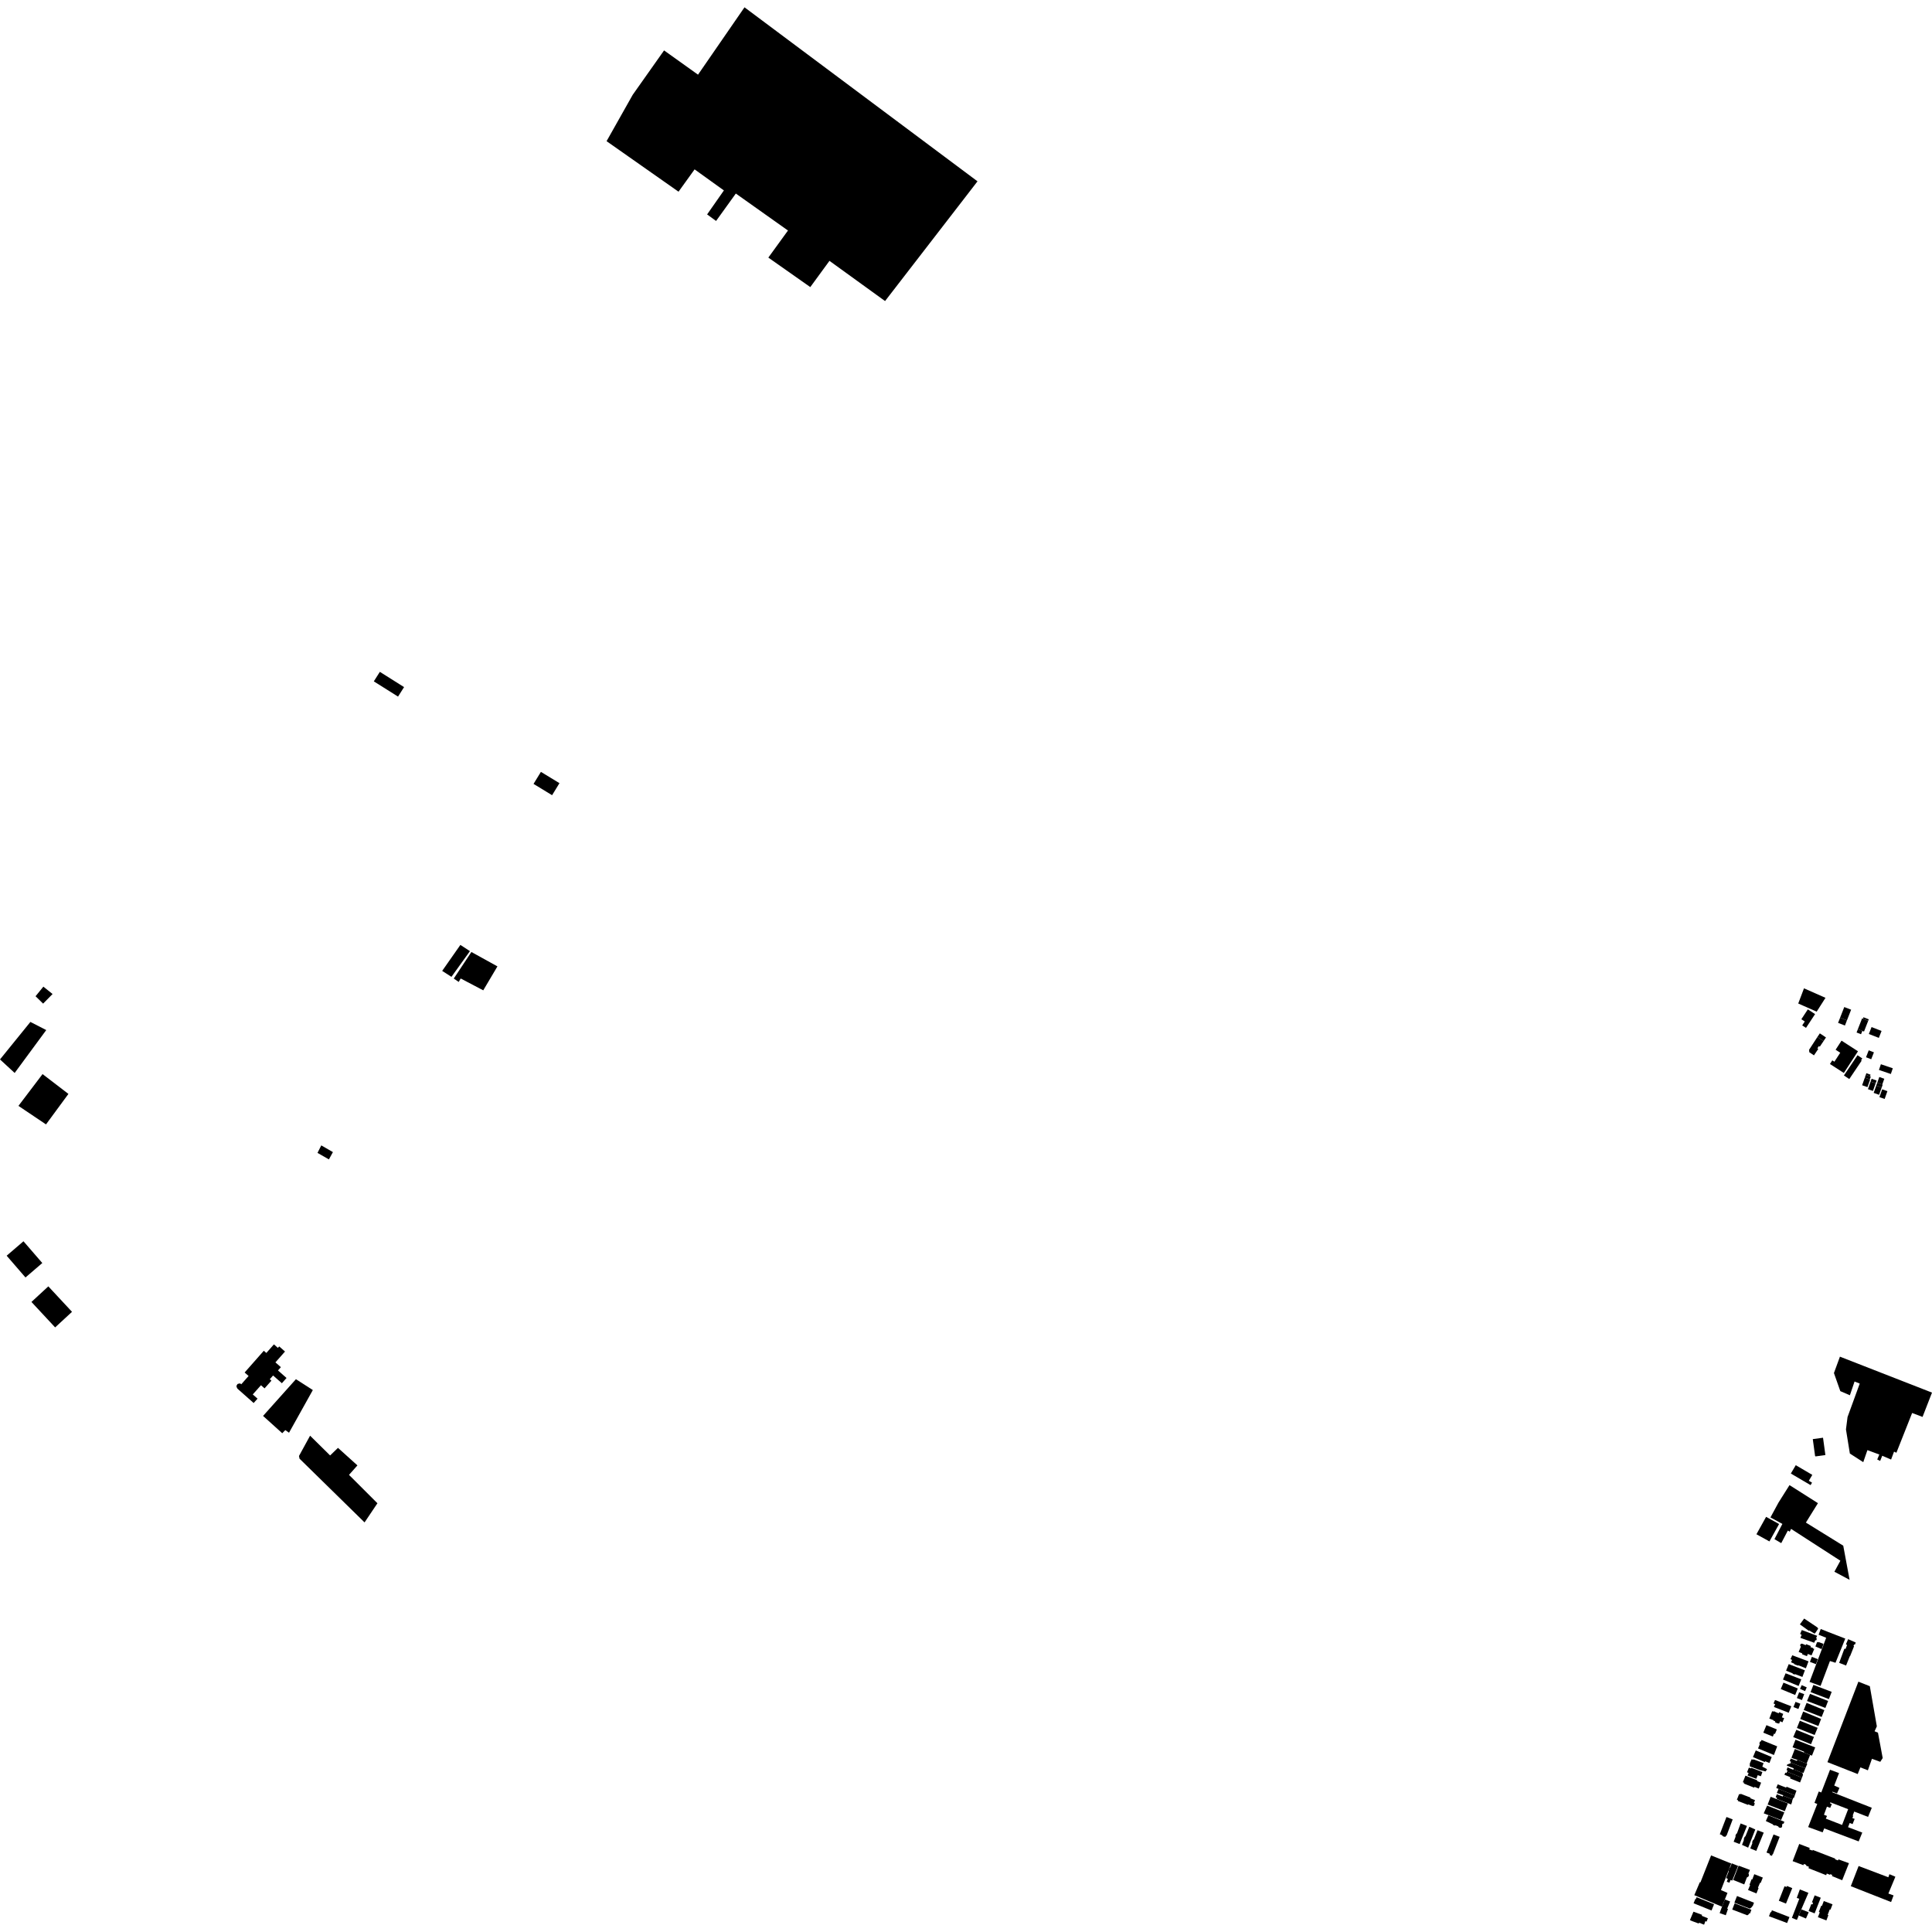<?xml version="1.0" encoding="utf-8" standalone="no"?>
<!DOCTYPE svg PUBLIC "-//W3C//DTD SVG 1.1//EN"
  "http://www.w3.org/Graphics/SVG/1.1/DTD/svg11.dtd">
<!-- Created with matplotlib (https://matplotlib.org/) -->
<svg height="288pt" version="1.1" viewBox="0 0 288 288" width="288pt" xmlns="http://www.w3.org/2000/svg" xmlns:xlink="http://www.w3.org/1999/xlink">
 <defs>
  <style type="text/css">
*{stroke-linecap:butt;stroke-linejoin:round;}
  </style>
 </defs>
 <g id="figure_1">
  <g id="patch_1">
   <path d="M 0 288 
L 288 288 
L 288 0 
L 0 0 
z
" style="fill:none;opacity:0;"/>
  </g>
  <g id="axes_1">
   <g id="PatchCollection_1">
    <path clip-path="url(#pef420c0991)" d="M 101.147 28.576 
L 103.542 25.248 
L 107.91 28.388 
L 105.408 31.965 
L 106.746 32.937 
L 109.688 28.85 
L 117.462 34.363 
L 114.535 38.399 
L 120.788 42.796 
L 123.647 38.884 
L 131.934 44.878 
L 144.289 28.879 
L 145.714 27.029 
L 110.981 1.09 
L 104.052 11.131 
L 98.991 7.515 
L 94.318 14.131 
L 90.421 21.044 
L 101.147 28.576 
"/>
    <path clip-path="url(#pef420c0991)" d="M 275.76 207.99 
L 274.332 207.374 
L 273.382 204.677 
L 274.276 202.235 
L 288 207.594 
L 286.591 211.216 
L 285.038 210.632 
L 282.692 216.558 
L 282.343 216.393 
L 281.901 217.572 
L 280.58 217.007 
L 280.271 217.776 
L 279.837 217.56 
L 280.147 216.823 
L 278.372 216.168 
L 277.753 217.964 
L 275.755 216.674 
L 275.175 213.081 
L 275.41 211.234 
L 277.228 206.246 
L 276.457 205.938 
L 275.76 207.99 
"/>
    <path clip-path="url(#pef420c0991)" d="M 273.449 234.296 
L 274.341 232.654 
L 266.993 227.909 
L 266.795 228.322 
L 266.509 228.161 
L 265.528 230.032 
L 264.514 229.439 
L 265.697 227.165 
L 263.916 226.203 
L 265.115 223.992 
L 266.759 221.384 
L 270.999 224.074 
L 269.202 226.967 
L 274.77 230.413 
L 275.715 235.499 
L 273.449 234.296 
"/>
    <path clip-path="url(#pef420c0991)" d="M 269.9 221.385 
L 266.957 219.656 
L 267.693 218.413 
L 270.158 219.86 
L 269.64 220.735 
L 270.118 221.015 
L 269.9 221.385 
"/>
    <path clip-path="url(#pef420c0991)" d="M 272.108 216.903 
L 271.755 214.319 
L 270.229 214.526 
L 270.573 217.048 
L 270.638 217.103 
L 272.108 216.903 
"/>
    <path clip-path="url(#pef420c0991)" d="M 261.827 228.709 
L 263.27 226.115 
L 265.207 227.184 
L 263.765 229.777 
L 261.827 228.709 
"/>
    <path clip-path="url(#pef420c0991)" d="M 272.413 262.68 
L 277.027 250.683 
L 278.732 251.359 
L 279.777 257.343 
L 279.44 258.077 
L 279.945 258.287 
L 280.65 262.072 
L 280.289 262.631 
L 279.047 262.183 
L 278.441 263.897 
L 277.328 263.461 
L 276.927 264.456 
L 272.413 262.68 
"/>
    <path clip-path="url(#pef420c0991)" d="M 268.306 242.141 
L 269.651 243.11 
L 269.699 243.05 
L 270.471 243.518 
L 270.573 243.469 
L 271.033 242.784 
L 270.91 242.593 
L 268.945 241.274 
L 268.306 242.141 
"/>
    <path clip-path="url(#pef420c0991)" d="M 271.388 251.322 
L 272.79 247.605 
L 273.614 247.868 
L 275.073 244.262 
L 272.528 243.276 
L 271.413 242.832 
L 271.095 243.686 
L 272.224 244.136 
L 269.747 250.717 
L 271.388 251.322 
"/>
    <path clip-path="url(#pef420c0991)" d="M 275.191 248.278 
L 275.749 246.886 
L 275.785 246.894 
L 276.382 245.401 
L 276.302 245.371 
L 276.383 245.148 
L 276.507 245.162 
L 276.632 244.847 
L 275.497 244.349 
L 275.171 245.118 
L 275.343 245.212 
L 275.104 245.819 
L 274.941 245.761 
L 274.162 247.879 
L 275.191 248.278 
"/>
    <path clip-path="url(#pef420c0991)" d="M 270.443 244.883 
L 268.383 244.151 
L 268.57 243.703 
L 268.345 243.566 
L 268.587 242.985 
L 270.876 243.845 
L 270.72 244.22 
L 270.845 244.271 
L 270.735 244.543 
L 270.611 244.492 
L 270.443 244.883 
"/>
    <path clip-path="url(#pef420c0991)" d="M 270.62 245.434 
L 270.878 244.763 
L 271.041 244.837 
L 271.065 244.762 
L 271.833 245.052 
L 271.549 245.834 
L 270.62 245.434 
"/>
    <path clip-path="url(#pef420c0991)" d="M 268.119 246.247 
L 268.451 245.473 
L 268.357 245.323 
L 268.375 245.12 
L 268.554 245.012 
L 268.73 245.054 
L 269.17 245.239 
L 269.248 245.096 
L 269.937 245.368 
L 269.883 245.535 
L 270.283 245.675 
L 270.276 245.747 
L 270.448 245.808 
L 270.046 246.759 
L 269.478 246.553 
L 269.381 246.848 
L 269.277 246.853 
L 268.628 246.592 
L 268.675 246.472 
L 268.119 246.247 
"/>
    <path clip-path="url(#pef420c0991)" d="M 269.803 247.734 
L 270.088 246.988 
L 270.976 247.321 
L 270.7 248.072 
L 269.803 247.734 
"/>
    <path clip-path="url(#pef420c0991)" d="M 266.9 247.327 
L 267.169 246.752 
L 269.592 247.653 
L 269.201 248.69 
L 268.109 248.254 
L 268.005 248.287 
L 267.5 248.093 
L 267.432 247.986 
L 266.984 247.796 
L 267.148 247.441 
L 266.9 247.327 
"/>
    <path clip-path="url(#pef420c0991)" d="M 266.249 249.042 
L 266.643 248.068 
L 269.053 248.993 
L 268.679 249.978 
L 267.634 249.577 
L 267.483 249.607 
L 267.295 249.538 
L 267.187 249.431 
L 266.249 249.042 
"/>
    <path clip-path="url(#pef420c0991)" d="M 265.786 250.366 
L 266.176 249.436 
L 268.515 250.337 
L 268.113 251.326 
L 265.786 250.366 
"/>
    <path clip-path="url(#pef420c0991)" d="M 265.457 251.783 
L 265.858 250.83 
L 267.993 251.698 
L 267.603 252.67 
L 265.457 251.783 
"/>
    <path clip-path="url(#pef420c0991)" d="M 268.33 251.76 
L 268.577 251.202 
L 269.328 251.533 
L 269.08 252.09 
L 268.33 251.76 
"/>
    <path clip-path="url(#pef420c0991)" d="M 267.858 253.124 
L 268.194 252.264 
L 268.95 252.546 
L 268.612 253.424 
L 267.858 253.124 
"/>
    <path clip-path="url(#pef420c0991)" d="M 267.345 254.473 
L 267.653 253.694 
L 268.377 253.971 
L 268.085 254.756 
L 267.345 254.473 
"/>
    <path clip-path="url(#pef420c0991)" d="M 264.436 254.456 
L 266.642 255.317 
L 267.024 254.353 
L 264.598 253.413 
L 264.379 253.939 
L 264.623 254.041 
L 264.436 254.456 
"/>
    <path clip-path="url(#pef420c0991)" d="M 263.751 256.19 
L 264.177 255.077 
L 264.366 255.163 
L 264.415 255.084 
L 265.133 255.406 
L 265.213 255.232 
L 265.82 255.483 
L 265.624 256.004 
L 265.964 256.125 
L 265.704 256.743 
L 265.359 256.578 
L 265.215 256.931 
L 264.912 256.879 
L 264.581 256.718 
L 264.635 256.589 
L 264.349 256.482 
L 264.363 256.418 
L 263.751 256.19 
"/>
    <path clip-path="url(#pef420c0991)" d="M 262.854 258.283 
L 263.317 257.166 
L 264.869 257.804 
L 264.589 258.483 
L 264.455 258.428 
L 264.273 258.866 
L 262.854 258.283 
"/>
    <path clip-path="url(#pef420c0991)" d="M 262.068 260.639 
L 262.321 260.034 
L 262.266 259.892 
L 262.354 259.63 
L 262.495 259.576 
L 262.593 259.376 
L 264.923 260.325 
L 264.436 261.614 
L 262.068 260.639 
"/>
    <path clip-path="url(#pef420c0991)" d="M 261.309 261.928 
L 261.73 260.932 
L 264.105 261.916 
L 263.769 262.802 
L 263.124 262.545 
L 263.073 262.663 
L 261.309 261.928 
"/>
    <path clip-path="url(#pef420c0991)" d="M 260.838 263.301 
L 260.844 262.869 
L 261.117 262.239 
L 261.329 262.334 
L 261.363 262.251 
L 262.896 262.825 
L 262.703 263.35 
L 263.418 263.727 
L 263.199 264.062 
L 262.312 263.856 
L 260.873 263.321 
L 260.838 263.301 
"/>
    <path clip-path="url(#pef420c0991)" d="M 260.429 264.185 
L 260.704 263.497 
L 261.017 263.608 
L 261.058 263.52 
L 262.714 264.149 
L 262.498 264.777 
L 262.017 264.622 
L 261.813 265.164 
L 260.496 264.667 
L 260.67 264.295 
L 260.429 264.185 
"/>
    <path clip-path="url(#pef420c0991)" d="M 259.802 265.671 
L 260.192 264.694 
L 261.965 265.396 
L 261.924 265.499 
L 262.528 265.738 
L 262.178 266.616 
L 261.538 266.362 
L 261.49 266.482 
L 259.946 265.871 
L 259.996 265.747 
L 259.802 265.671 
"/>
    <path clip-path="url(#pef420c0991)" d="M 258.914 268.288 
L 259.1 268.359 
L 259.057 268.468 
L 260.569 269.052 
L 260.6 268.97 
L 261.252 269.221 
L 261.271 269.174 
L 261.433 269.235 
L 261.595 268.819 
L 261.45 268.762 
L 261.615 268.338 
L 260.92 268.07 
L 260.959 267.971 
L 259.462 267.394 
L 259.424 267.491 
L 259.25 267.424 
L 258.914 268.288 
"/>
    <path clip-path="url(#pef420c0991)" d="M 256.369 273.427 
L 257.363 270.853 
L 258.287 271.218 
L 257.374 273.637 
L 257.31 273.632 
L 257.22 273.802 
L 256.999 273.79 
L 256.788 273.706 
L 256.723 273.578 
L 256.369 273.427 
"/>
    <path clip-path="url(#pef420c0991)" d="M 259.324 274.892 
L 258.432 274.545 
L 258.722 273.784 
L 258.699 273.657 
L 258.807 273.382 
L 258.925 273.298 
L 259.471 271.819 
L 260.413 272.189 
L 259.324 274.892 
"/>
    <path clip-path="url(#pef420c0991)" d="M 259.679 275.013 
L 259.956 274.294 
L 259.95 274.106 
L 260.062 273.831 
L 260.198 273.711 
L 260.763 272.319 
L 261.66 272.716 
L 260.594 275.429 
L 259.679 275.013 
"/>
    <path clip-path="url(#pef420c0991)" d="M 261.804 275.91 
L 260.911 275.545 
L 261.212 274.789 
L 261.2 274.57 
L 261.308 274.327 
L 261.458 274.166 
L 261.986 272.832 
L 262.915 273.188 
L 261.804 275.91 
"/>
    <path clip-path="url(#pef420c0991)" d="M 263.33 276.155 
L 264.376 273.461 
L 265.291 273.813 
L 264.283 276.41 
L 264.242 276.393 
L 264.143 276.648 
L 263.777 276.507 
L 263.838 276.35 
L 263.33 276.155 
"/>
    <path clip-path="url(#pef420c0991)" d="M 256.697 284.228 
L 252.568 282.508 
L 253.391 280.576 
L 253.481 280.603 
L 255.07 276.582 
L 258.075 277.793 
L 257.826 278.435 
L 257.654 278.88 
L 256.542 281.752 
L 257.511 282.172 
L 257.127 283.141 
L 256.697 284.228 
"/>
    <path clip-path="url(#pef420c0991)" d="M 258.219 280.342 
L 259.095 278.151 
L 258.146 277.759 
L 257.923 278.359 
L 257.826 278.435 
L 257.654 278.88 
L 257.696 278.978 
L 257.306 279.964 
L 257.574 280.079 
L 257.407 280.506 
L 257.801 280.654 
L 257.971 280.241 
L 258.219 280.342 
"/>
    <path clip-path="url(#pef420c0991)" d="M 258.363 280.242 
L 259.174 278.114 
L 260.867 278.747 
L 260.642 279.254 
L 260.721 279.52 
L 260.643 279.725 
L 260.4 279.881 
L 260.01 280.908 
L 258.363 280.242 
"/>
    <path clip-path="url(#pef420c0991)" d="M 260.793 280.956 
L 261.107 280.128 
L 261.207 280.176 
L 261.508 279.381 
L 262.781 279.886 
L 262.457 280.693 
L 262.363 280.666 
L 262.055 281.396 
L 262.148 281.445 
L 261.83 282.254 
L 260.577 281.743 
L 260.889 280.998 
L 260.793 280.956 
"/>
    <path clip-path="url(#pef420c0991)" d="M 252.459 283.714 
L 252.718 283.08 
L 252.787 283.109 
L 252.908 282.813 
L 255.513 283.868 
L 255.133 284.796 
L 252.459 283.714 
"/>
    <path clip-path="url(#pef420c0991)" d="M 253.224 286.743 
L 252.167 286.344 
L 251.916 286.222 
L 252.441 284.973 
L 253.73 285.44 
L 253.667 285.583 
L 254.591 285.95 
L 254.395 286.46 
L 254.217 286.377 
L 254.027 286.91 
L 253.275 286.614 
L 253.224 286.743 
"/>
    <path clip-path="url(#pef420c0991)" d="M 256.345 285.183 
L 256.697 284.228 
L 257.127 283.141 
L 257.904 283.451 
L 257.467 284.517 
L 257.587 284.564 
L 257.26 285.504 
L 256.345 285.183 
"/>
    <path clip-path="url(#pef420c0991)" d="M 258.219 284.654 
L 258.585 283.727 
L 261.075 284.687 
L 260.87 285.249 
L 260.773 285.194 
L 260.699 285.346 
L 260.465 285.511 
L 258.219 284.654 
"/>
    <path clip-path="url(#pef420c0991)" d="M 258.54 283.629 
L 260.855 284.514 
L 261.127 284.305 
L 261.175 284.157 
L 261.258 284.184 
L 261.465 283.633 
L 258.935 282.636 
L 258.54 283.629 
"/>
    <path clip-path="url(#pef420c0991)" d="M 263.23 271.459 
L 263.604 270.612 
L 265.86 271.509 
L 265.989 271.562 
L 265.878 271.871 
L 265.745 271.83 
L 265.636 272.082 
L 265.674 272.133 
L 265.642 272.323 
L 265.545 272.446 
L 265.407 272.47 
L 265.246 272.438 
L 265.139 272.376 
L 265.082 272.259 
L 264.698 272.103 
L 264.543 272.129 
L 264.347 272.066 
L 264.259 271.946 
L 263.23 271.459 
"/>
    <path clip-path="url(#pef420c0991)" d="M 265.987 270.168 
L 263.424 269.16 
L 262.917 270.31 
L 265.507 271.307 
L 265.987 270.168 
"/>
    <path clip-path="url(#pef420c0991)" d="M 266.058 269.992 
L 263.499 269.001 
L 263.95 267.844 
L 266.509 268.836 
L 266.058 269.992 
"/>
    <path clip-path="url(#pef420c0991)" d="M 265.805 267.678 
L 267.239 268.233 
L 267.118 268.544 
L 267.162 268.561 
L 266.996 268.988 
L 264.842 268.155 
L 264.905 267.993 
L 264.692 267.912 
L 264.869 267.461 
L 265.755 267.804 
L 265.805 267.678 
"/>
    <path clip-path="url(#pef420c0991)" d="M 265.805 267.678 
L 265.814 267.619 
L 264.869 267.277 
L 265.127 266.667 
L 267.549 267.634 
L 267.413 268.02 
L 267.321 267.985 
L 267.239 268.233 
L 265.805 267.678 
"/>
    <path clip-path="url(#pef420c0991)" d="M 267.549 267.634 
L 267.794 266.932 
L 266.316 266.342 
L 266.258 266.482 
L 265 265.988 
L 264.782 266.531 
L 265.127 266.667 
L 267.549 267.634 
"/>
    <path clip-path="url(#pef420c0991)" d="M 266.394 264.102 
L 268.613 264.994 
L 268.331 265.708 
L 266.836 265.104 
L 266.897 264.93 
L 266.004 264.565 
L 266.137 264.234 
L 266.307 264.312 
L 266.394 264.102 
"/>
    <path clip-path="url(#pef420c0991)" d="M 267.335 263.739 
L 268.652 264.273 
L 268.75 264.426 
L 268.737 264.546 
L 268.779 264.568 
L 268.613 264.994 
L 266.394 264.102 
L 266.469 263.927 
L 266.314 263.861 
L 266.465 263.462 
L 267.312 263.81 
L 267.335 263.739 
"/>
    <path clip-path="url(#pef420c0991)" d="M 266.927 262.751 
L 269.121 263.582 
L 268.833 264.311 
L 268.652 264.223 
L 268.652 264.273 
L 267.335 263.739 
L 267.394 263.598 
L 266.353 263.205 
L 266.454 262.971 
L 266.6 263.022 
L 266.677 262.871 
L 266.844 262.944 
L 266.927 262.751 
"/>
    <path clip-path="url(#pef420c0991)" d="M 266.927 262.751 
L 266.983 262.614 
L 266.792 262.535 
L 266.957 262.139 
L 267.849 262.492 
L 267.906 262.335 
L 269.308 262.892 
L 269.411 262.933 
L 269.121 263.582 
L 266.927 262.751 
"/>
    <path clip-path="url(#pef420c0991)" d="M 267.438 262.189 
L 267.048 262.024 
L 267.552 260.715 
L 268.949 261.264 
L 269.831 261.613 
L 269.308 262.892 
L 267.906 262.335 
L 267.438 262.189 
"/>
    <path clip-path="url(#pef420c0991)" d="M 267.649 259.333 
L 270.59 260.483 
L 270.109 261.704 
L 269.831 261.613 
L 268.949 261.264 
L 268.916 261.113 
L 267.214 260.459 
L 267.649 259.333 
"/>
    <path clip-path="url(#pef420c0991)" d="M 267.312 258.949 
L 267.775 257.865 
L 270.402 258.921 
L 269.968 260.011 
L 267.312 258.949 
"/>
    <path clip-path="url(#pef420c0991)" d="M 267.862 257.587 
L 268.296 256.504 
L 270.952 257.565 
L 270.504 258.635 
L 267.862 257.587 
"/>
    <path clip-path="url(#pef420c0991)" d="M 268.364 256.248 
L 268.798 255.136 
L 271.469 256.24 
L 271.062 257.295 
L 268.364 256.248 
"/>
    <path clip-path="url(#pef420c0991)" d="M 268.879 254.907 
L 269.307 253.845 
L 271.956 254.927 
L 271.549 255.948 
L 268.879 254.907 
"/>
    <path clip-path="url(#pef420c0991)" d="M 269.368 253.567 
L 269.816 252.504 
L 272.514 253.559 
L 272.107 254.6 
L 269.368 253.567 
"/>
    <path clip-path="url(#pef420c0991)" d="M 269.904 252.242 
L 270.319 251.161 
L 273.046 252.202 
L 272.633 253.281 
L 269.904 252.242 
"/>
    <path clip-path="url(#pef420c0991)" d="M 267.224 277.438 
L 268.208 274.874 
L 269.785 275.479 
L 269.691 275.686 
L 270.192 275.868 
L 270.228 275.763 
L 273.576 277.06 
L 273.531 277.156 
L 273.978 277.331 
L 274.059 277.175 
L 275.622 277.744 
L 274.61 280.287 
L 273.069 279.653 
L 273.14 279.493 
L 272.837 279.382 
L 272.783 279.47 
L 272.318 279.286 
L 272.224 279.53 
L 269.593 278.49 
L 269.651 278.275 
L 269.228 278.114 
L 269.259 277.995 
L 268.909 277.856 
L 268.828 278.04 
L 267.224 277.438 
"/>
    <path clip-path="url(#pef420c0991)" d="M 282.377 280.161 
L 282.538 279.759 
L 281.654 279.384 
L 281.493 279.841 
L 277.061 278.165 
L 275.896 281.171 
L 281.903 283.535 
L 282.27 282.545 
L 281.498 282.269 
L 282.377 280.161 
"/>
    <path clip-path="url(#pef420c0991)" d="M 263.931 285.032 
L 263.698 285.65 
L 266.402 286.661 
L 266.752 285.777 
L 264.134 284.765 
L 264.032 285.062 
L 263.931 285.032 
"/>
    <path clip-path="url(#pef420c0991)" d="M 265.166 283.341 
L 266.015 281.183 
L 266.331 281.285 
L 266.383 281.137 
L 267.17 281.46 
L 266.233 283.766 
L 265.166 283.341 
"/>
    <path clip-path="url(#pef420c0991)" d="M 267.84 282.917 
L 268.3 281.653 
L 269.577 282.163 
L 268.52 284.626 
L 268.364 284.988 
L 268.137 285.537 
L 267.861 286.2 
L 267.116 285.896 
L 268.214 283.049 
L 267.84 282.917 
"/>
    <path clip-path="url(#pef420c0991)" d="M 269.621 285.062 
L 268.52 284.626 
L 268.137 285.537 
L 269.212 285.992 
L 269.621 285.062 
"/>
    <path clip-path="url(#pef420c0991)" d="M 270.504 285.222 
L 271.417 282.891 
L 270.51 282.538 
L 270.104 283.573 
L 270.275 283.638 
L 270.173 283.899 
L 270.011 283.836 
L 269.605 284.871 
L 270.504 285.222 
"/>
    <path clip-path="url(#pef420c0991)" d="M 272.256 286.273 
L 272.554 285.492 
L 272.446 285.451 
L 272.758 284.634 
L 272.866 284.676 
L 273.172 283.875 
L 271.871 283.383 
L 271.591 284.118 
L 271.486 284.078 
L 271.131 285.008 
L 271.272 285.061 
L 270.992 285.793 
L 272.256 286.273 
"/>
    <path clip-path="url(#pef420c0991)" d="M 56.624 100.151 
L 55.724 101.569 
L 59.335 103.842 
L 60.234 102.425 
L 56.624 100.151 
"/>
    <path clip-path="url(#pef420c0991)" d="M 80.633 115.062 
L 79.533 116.854 
L 82.3 118.538 
L 83.399 116.744 
L 80.633 115.062 
"/>
    <path clip-path="url(#pef420c0991)" d="M 70.269 141.912 
L 67.643 145.87 
L 68.377 146.376 
L 68.673 145.86 
L 72.037 147.627 
L 74.152 144.057 
L 70.269 141.912 
"/>
    <path clip-path="url(#pef420c0991)" d="M 68.628 140.856 
L 65.914 144.73 
L 67.297 145.616 
L 70.053 141.785 
L 68.628 140.856 
"/>
    <path clip-path="url(#pef420c0991)" d="M 47.894 170.741 
L 47.329 171.859 
L 49.03 172.83 
L 49.627 171.743 
L 47.894 170.741 
"/>
    <path clip-path="url(#pef420c0991)" d="M 7.204 191.756 
L 4.687 194.079 
L 8.219 197.875 
L 10.735 195.552 
L 7.204 191.756 
"/>
    <path clip-path="url(#pef420c0991)" d="M 6.343 160.114 
L 2.748 164.851 
L 6.858 167.613 
L 10.2 163.068 
L 6.343 160.114 
"/>
    <path clip-path="url(#pef420c0991)" d="M 3.5 185.034 
L 0.993 187.186 
L 3.798 190.43 
L 6.306 188.278 
L 3.5 185.034 
"/>
    <path clip-path="url(#pef420c0991)" d="M 4.531 152.338 
L 0 157.928 
L 2.185 159.944 
L 6.894 153.55 
L 4.531 152.338 
"/>
    <path clip-path="url(#pef420c0991)" d="M 6.465 147.078 
L 5.302 148.507 
L 6.426 149.608 
L 7.837 148.176 
L 6.465 147.078 
"/>
    <path clip-path="url(#pef420c0991)" d="M 270.808 150.806 
L 272.122 148.744 
L 268.918 147.328 
L 268.06 149.592 
L 270.808 150.806 
"/>
    <path clip-path="url(#pef420c0991)" d="M 269.218 153.225 
L 270.571 151.17 
L 269.491 150.465 
L 268.523 151.937 
L 269.036 152.27 
L 268.652 152.854 
L 269.218 153.225 
"/>
    <path clip-path="url(#pef420c0991)" d="M 281.864 160.099 
L 280.09 159.494 
L 280.382 158.643 
L 282.157 159.248 
L 281.864 160.099 
"/>
    <path clip-path="url(#pef420c0991)" d="M 278.939 157.901 
L 278.165 157.601 
L 278.569 156.569 
L 279.342 156.87 
L 278.939 157.901 
"/>
    <path clip-path="url(#pef420c0991)" d="M 278.586 154.137 
L 278.99 153.104 
L 280.48 153.683 
L 280.077 154.715 
L 278.586 154.137 
"/>
    <path clip-path="url(#pef420c0991)" d="M 276.95 153.415 
L 277.616 153.673 
L 277.421 154.171 
L 276.756 153.913 
L 276.95 153.415 
"/>
    <path clip-path="url(#pef420c0991)" d="M 278.489 152.172 
L 277.694 151.864 
L 277.781 151.641 
L 278.576 151.949 
L 278.489 152.172 
"/>
    <path clip-path="url(#pef420c0991)" d="M 277.865 153.77 
L 277.616 153.673 
L 276.95 153.415 
L 277.576 151.818 
L 277.694 151.864 
L 278.489 152.172 
L 277.865 153.77 
"/>
    <path clip-path="url(#pef420c0991)" d="M 274.299 151.712 
L 275.32 152.109 
L 275.021 152.873 
L 273.999 152.477 
L 274.299 151.712 
"/>
    <path clip-path="url(#pef420c0991)" d="M 275.944 150.514 
L 275.32 152.109 
L 274.299 151.712 
L 274.922 150.118 
L 275.944 150.514 
"/>
    <path clip-path="url(#pef420c0991)" d="M 271.835 155.191 
L 272.196 154.651 
L 271.28 154.042 
L 270.918 154.58 
L 271.835 155.191 
"/>
    <path clip-path="url(#pef420c0991)" d="M 271.835 155.191 
L 271.276 156.023 
L 271.142 155.933 
L 270.915 156.27 
L 271.05 156.36 
L 270.405 157.32 
L 269.712 156.859 
L 269.678 156.485 
L 270.918 154.58 
L 271.835 155.191 
"/>
    <path clip-path="url(#pef420c0991)" d="M 274.859 159.947 
L 276.967 156.712 
L 274.515 155.128 
L 273.631 156.482 
L 274.323 156.929 
L 273.45 158.267 
L 273.14 158.065 
L 272.786 158.608 
L 274.859 159.947 
"/>
    <path clip-path="url(#pef420c0991)" d="M 275.67 160.852 
L 277.513 158.114 
L 277.425 158.055 
L 277.61 157.78 
L 276.898 157.303 
L 274.868 160.317 
L 275.67 160.852 
"/>
    <path clip-path="url(#pef420c0991)" d="M 278.132 160.223 
L 278.217 159.982 
L 278.845 160.203 
L 278.76 160.444 
L 278.132 160.223 
"/>
    <path clip-path="url(#pef420c0991)" d="M 277.984 160.645 
L 278.132 160.223 
L 278.76 160.444 
L 278.876 160.483 
L 278.726 160.906 
L 277.984 160.645 
"/>
    <path clip-path="url(#pef420c0991)" d="M 278.38 162.054 
L 277.583 161.775 
L 277.984 160.645 
L 278.726 160.906 
L 278.78 160.924 
L 278.38 162.054 
"/>
    <path clip-path="url(#pef420c0991)" d="M 278.85 161.233 
L 278.998 160.811 
L 279.746 161.073 
L 279.598 161.494 
L 278.85 161.233 
"/>
    <path clip-path="url(#pef420c0991)" d="M 279.199 162.624 
L 278.452 162.362 
L 278.85 161.233 
L 279.598 161.494 
L 279.199 162.624 
"/>
    <path clip-path="url(#pef420c0991)" d="M 279.84 161.406 
L 280.146 160.545 
L 280.89 160.808 
L 280.584 161.666 
L 279.84 161.406 
"/>
    <path clip-path="url(#pef420c0991)" d="M 280.498 162.115 
L 279.689 161.829 
L 279.84 161.406 
L 280.584 161.666 
L 280.649 161.691 
L 280.498 162.115 
"/>
    <path clip-path="url(#pef420c0991)" d="M 280.112 163.2 
L 279.304 162.914 
L 279.689 161.829 
L 280.498 162.115 
L 280.112 163.2 
"/>
    <path clip-path="url(#pef420c0991)" d="M 281.352 162.655 
L 280.94 163.821 
L 280.162 163.548 
L 280.575 162.382 
L 281.352 162.655 
"/>
    <path clip-path="url(#pef420c0991)" d="M 39.215 211.069 
L 44.113 205.594 
L 46.633 207.213 
L 43.085 213.574 
L 42.531 213.184 
L 42.074 213.649 
L 39.215 211.069 
"/>
    <path clip-path="url(#pef420c0991)" d="M 37.812 209.145 
L 35.398 207.008 
L 35.263 206.746 
L 35.261 206.55 
L 35.414 206.308 
L 35.655 206.24 
L 35.831 206.238 
L 35.963 206.355 
L 37.058 205.113 
L 36.466 204.596 
L 39.327 201.354 
L 39.702 201.684 
L 40.832 200.405 
L 41.427 200.927 
L 41.62 200.709 
L 42.487 201.47 
L 41.056 203.085 
L 41.871 203.802 
L 41.439 204.29 
L 42.714 205.413 
L 42.019 206.195 
L 40.708 205.041 
L 40.217 205.595 
L 40.462 205.812 
L 39.436 206.963 
L 38.904 206.494 
L 37.68 207.867 
L 38.392 208.495 
L 37.812 209.145 
"/>
    <path clip-path="url(#pef420c0991)" d="M 46.224 214.015 
L 49.21 216.963 
L 50.383 215.831 
L 53.282 218.443 
L 52.026 219.858 
L 56.264 224.088 
L 54.344 226.942 
L 44.65 217.441 
L 44.569 217.041 
L 46.224 214.015 
"/>
    <path clip-path="url(#pef420c0991)" d="M 271.694 273.147 
L 269.54 272.356 
L 270.897 268.91 
L 270.48 268.748 
L 271.119 267.057 
L 271.496 267.196 
L 272.797 263.814 
L 274.143 264.311 
L 273.426 266.168 
L 274.202 266.52 
L 273.843 267.341 
L 273.163 267.085 
L 273.131 267.165 
L 279.025 269.48 
L 278.471 270.843 
L 276.405 270.044 
L 276.172 270.658 
L 276.26 270.681 
L 276.135 271.017 
L 276.471 271.14 
L 276.159 271.915 
L 275.727 271.751 
L 275.485 272.373 
L 277.607 273.18 
L 277.068 274.496 
L 271.936 272.558 
L 271.694 273.147 
M 271.894 270.522 
L 272.35 270.701 
L 272.17 271.1 
L 274.597 272.04 
L 275.5 269.694 
L 272.85 268.67 
L 272.795 268.813 
L 273.068 268.931 
L 272.826 269.496 
L 272.337 269.318 
L 271.894 270.522 
"/>
   </g>
  </g>
 </g>
 <defs>
  <clipPath id="pef420c0991">
   <rect height="285.819" width="288" x="0" y="1.09"/>
  </clipPath>
 </defs>
</svg>
